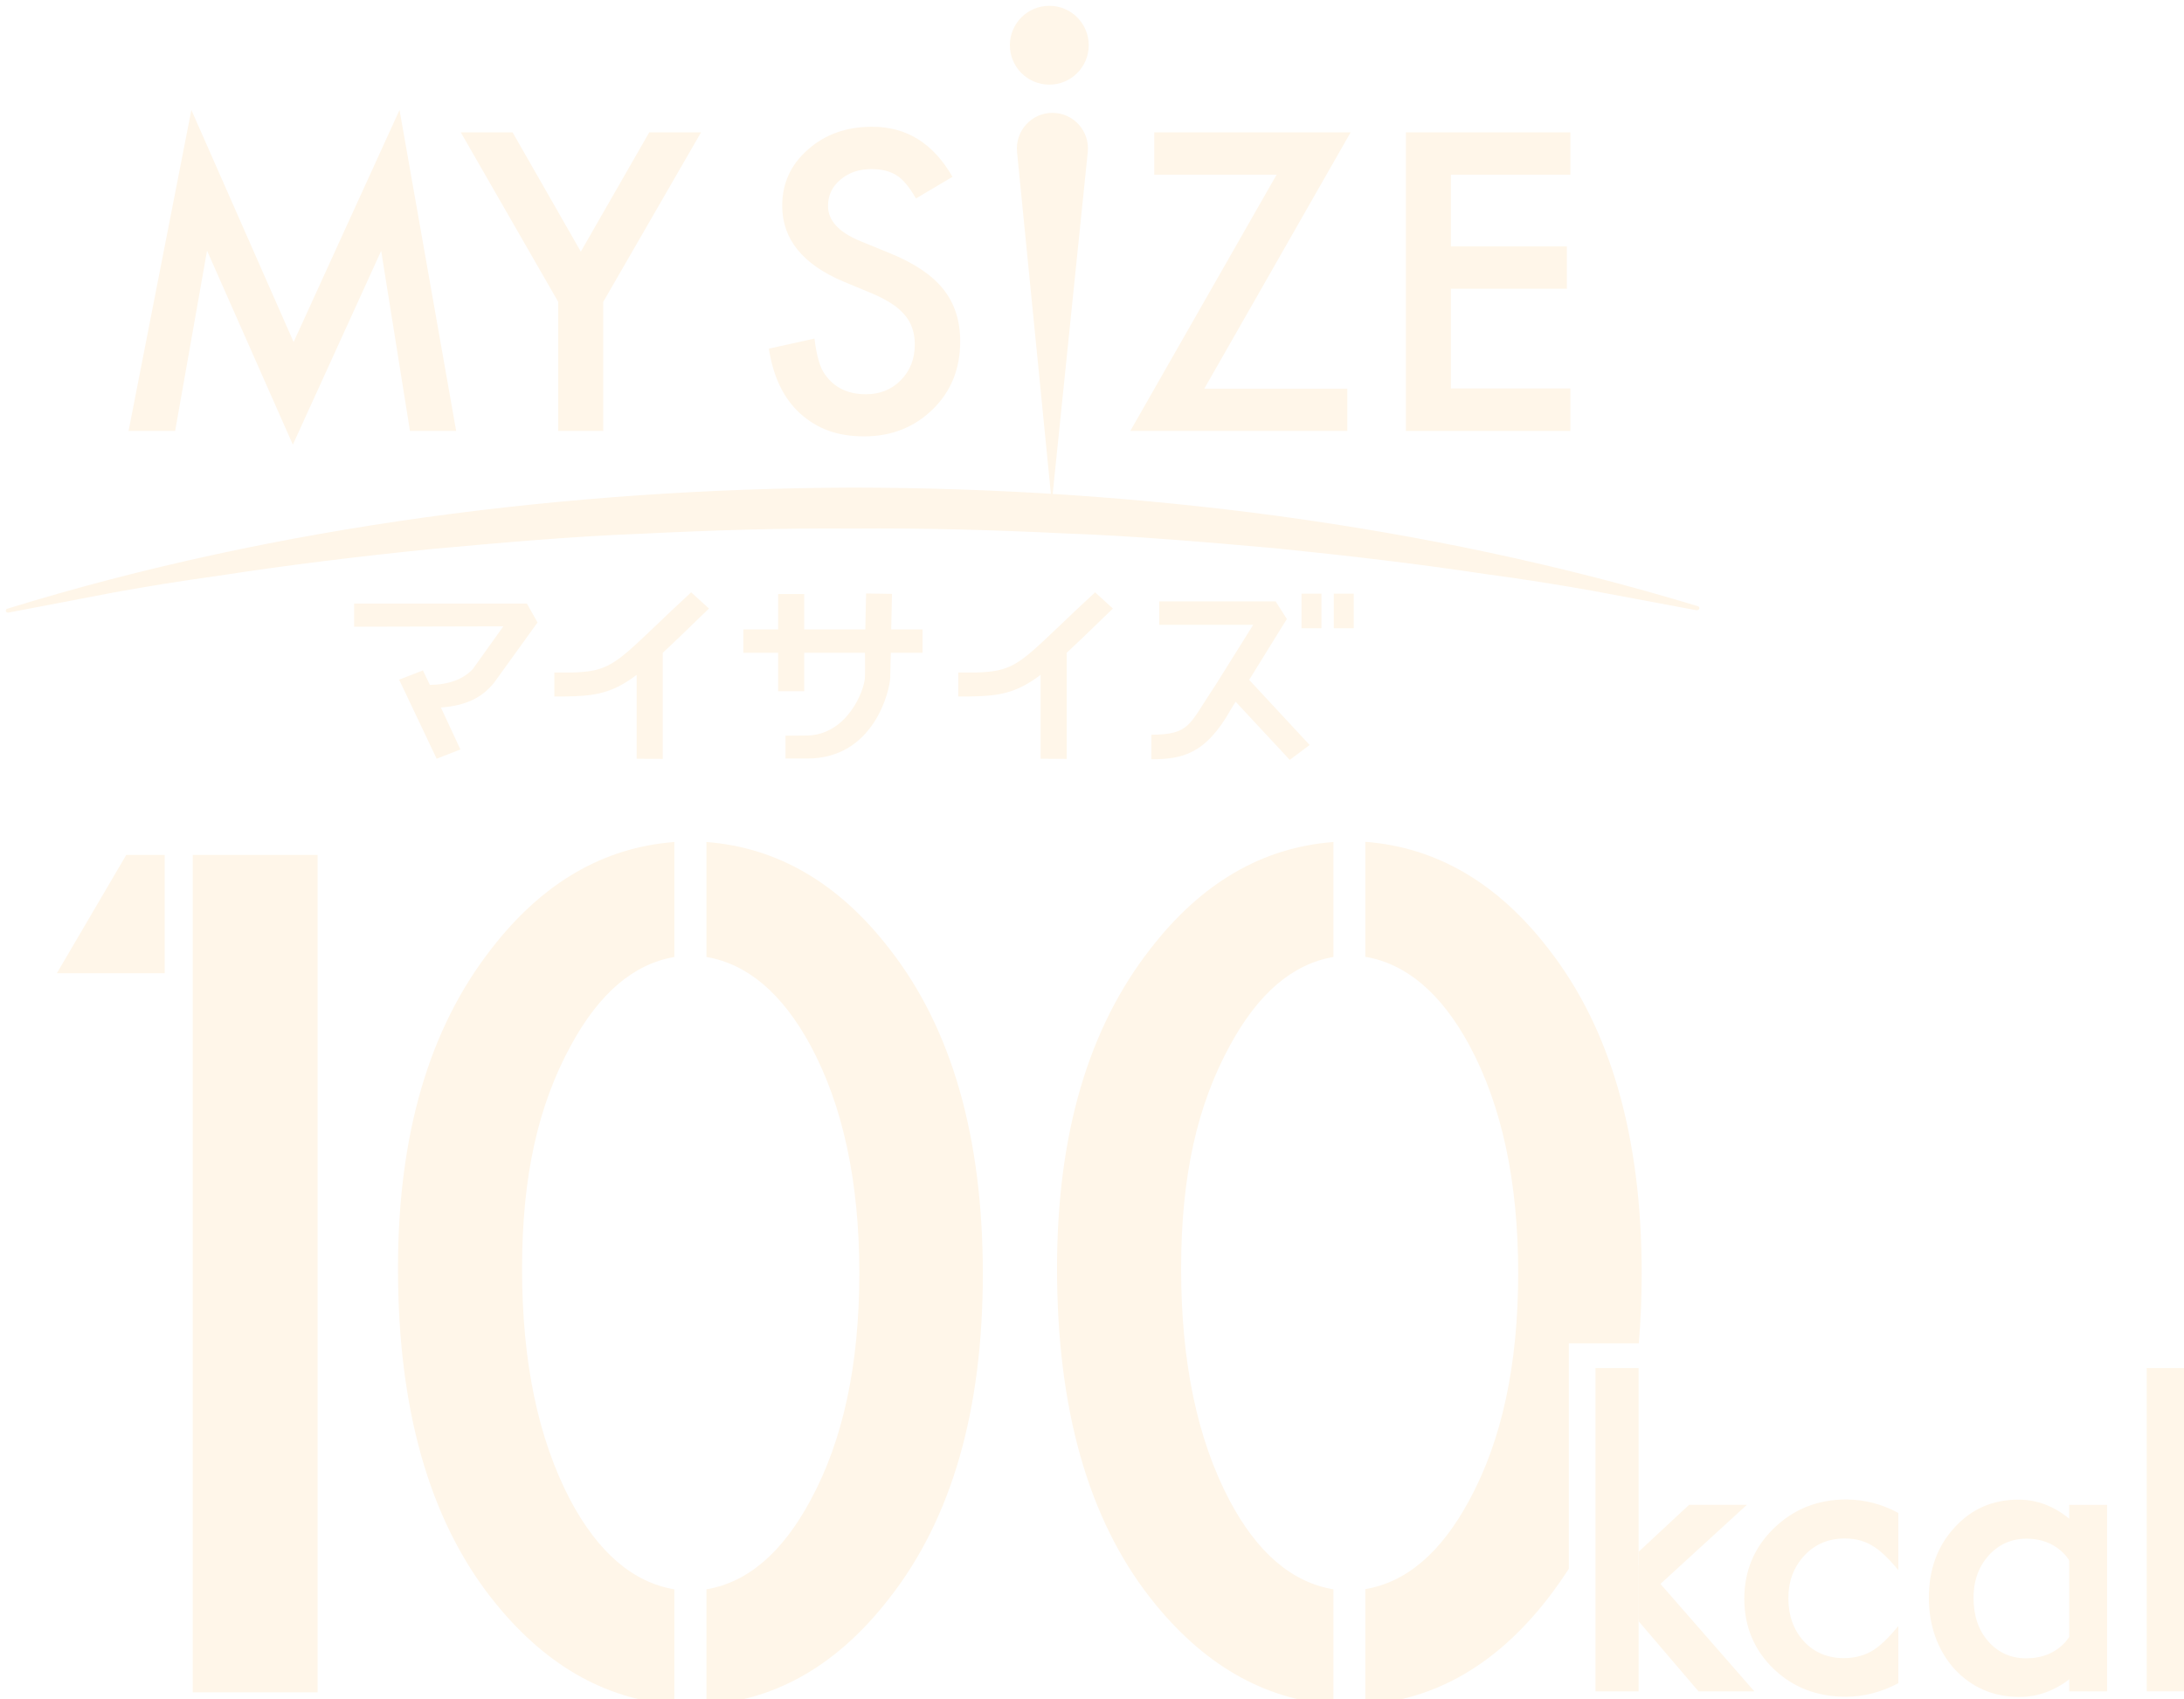<?xml version="1.0" encoding="UTF-8"?>
<svg id="_レイヤー_2" data-name="レイヤー 2" xmlns="http://www.w3.org/2000/svg" xmlns:xlink="http://www.w3.org/1999/xlink" viewBox="0 0 1130.02 879.2">
  <defs>
    <filter id="drop-shadow-1" filterUnits="userSpaceOnUse">
      <feOffset dx="3" dy="3"/>
      <feGaussianBlur result="blur" stdDeviation="6"/>
      <feFlood flood-color="#000" flood-opacity=".3"/>
      <feComposite in2="blur" operator="in"/>
      <feComposite in="SourceGraphic"/>
    </filter>
  </defs>
  <g id="_レイヤー_2-2" data-name=" レイヤー 2">
    <g id="_レイヤー_1-2" data-name=" レイヤー 1-2" style="filter: url(#drop-shadow-1);">
      <g>
        <g>
          <polygon points="844.82 806.9 844.82 704.9 822.52 704.9 822.52 872.2 844.82 872.2 844.82 835.1 844.92 835 844.92 806.8 844.82 806.9" style="fill: #fff6e9;"/>
          <polygon points="900.82 775.7 870.92 775.7 844.92 799.9 844.92 836 875.82 872.2 904.72 872.2 856.12 816.6 900.82 775.7" style="fill: #fff6e9;"/>
        </g>
        <path d="M1130.02,704.9v167.3h-22.3v-167.3h22.3Z" style="fill: #fff6e9;"/>
        <path d="M979.22,779.9v29.6c-5.1-6.2-9.6-10.5-13.7-12.8-4-2.4-8.6-3.6-14-3.6-8.4,0-15.4,2.9-20.9,8.8-5.5,5.9-8.3,13.2-8.3,22.1s2.7,16.5,8,22.3c5.4,5.8,12.3,8.7,20.7,8.7,5.3,0,10.1-1.2,14.2-3.5,4-2.2,8.6-6.6,14-13.1v29.6c-9,4.7-18.1,7-27.1,7-14.9,0-27.4-4.8-37.5-14.5-10-9.7-15.1-21.8-15.1-36.2s5.1-26.6,15.3-36.5,22.7-14.9,37.5-14.9c9.5,.1,18.5,2.4,26.9,7h0Z" style="fill: #fff6e9;"/>
        <g>
          <path d="M1065.72,846.6c-5.2,5.7-12,8.5-20.4,8.5-7.9,0-14.4-2.9-19.6-8.8-5.1-5.8-7.6-13.3-7.6-22.6,0-8.7,2.6-15.9,7.8-21.8,5.3-5.8,11.8-8.7,19.6-8.7,8.3,0,15,2.9,20.2,8.6,.8,.9,1.4,1.9,2.1,2.9v-21.7c-8-6.6-16.8-10-26.5-10-13.3,0-24.3,4.8-33.1,14.5-8.8,9.6-13.2,21.7-13.2,36.2s4.4,27,13.2,36.9c8.9,9.6,20.1,14.5,33.8,14.5,9.1,0,17.8-3.1,25.9-9.3v-22c-.8,.9-1.5,1.9-2.2,2.8h0Z" style="fill: #fff6e9;"/>
          <rect x="1067.62" y="775.7" width="19.6" height="96.5" style="fill: #fff6e9;"/>
        </g>
        <g>
          <g>
            <path d="M457.22,488c-26.4-34.2-58.1-52.5-94.7-55.3v59.5c21.2,3.6,39.2,18.8,53.8,45.7,16.8,31.2,25.3,70.5,25.3,117.9s-8.4,86.5-25.3,117.6c-14.6,27.1-32.5,42.4-53.8,46v59.8c36.6-2.7,68.2-21,94.7-55.3,32.2-41.1,48.3-97.1,48.3-167.8s-16.1-127-48.3-168.1h0Z" style="fill: #fff6e9;"/>
            <path d="M292.12,773.3c-16.7-31.8-25-71.7-25-119.8s8.4-84.7,25.3-115.6c14.6-26.9,32.4-42.1,53.5-45.7v-59.5c-36.7,2.8-68.3,21.1-94.7,55.3-32.2,41.2-48.3,96.2-48.3,165.3,0,72.6,16.1,129.5,48.3,170.6,26.7,34.1,58.3,52.4,94.7,55.2v-59.7c-21.4-3.6-39.3-18.9-53.8-46.1h0Z" style="fill: #fff6e9;"/>
          </g>
          <g>
            <polygon points="62.32 439.4 26.42 500.6 82.22 500.6 82.22 439.4 62.32 439.4" style="fill: #fff6e9;"/>
            <rect x="96.72" y="439.4" width="64.6" height="433.3" style="fill: #fff6e9;"/>
          </g>
          <g>
            <path d="M633.12,773.3c-16.7-31.8-25-71.7-25-119.8s8.4-84.7,25.3-115.6c14.6-26.9,32.4-42.1,53.5-45.7v-59.5c-36.7,2.8-68.3,21.1-94.7,55.3-32.2,41.2-48.3,96.2-48.3,165.3,0,72.6,16.1,129.5,48.3,170.6,26.7,34.1,58.3,52.4,94.7,55.2v-59.7c-21.5-3.6-39.4-18.9-53.8-46.1h0Z" style="fill: #fff6e9;"/>
            <path d="M808.72,692.1h36.2c1-11.6,1.5-23.6,1.5-36.1,0-70.9-16.1-126.9-48.3-168.1-26.4-34.2-58.1-52.5-94.7-55.3v59.5c21.2,3.6,39.2,18.8,53.8,45.7,16.8,31.2,25.3,70.5,25.3,117.9s-8.4,86.5-25.3,117.6c-14.6,27.1-32.5,42.4-53.8,46v59.8c36.6-2.7,68.2-21,94.7-55.3,3.7-4.8,7.2-9.8,10.6-15v-116.7h0Z" style="fill: #fff6e9;"/>
          </g>
        </g>
        <g>
          <g>
            <g>
              <path d="M63.52,220L96.02,53.9l52.9,120.1,54.8-120.1,29.3,166.1h-23.9l-14.9-93.2-45.7,100.3-44.4-100.4-16.5,93.3h-24.1Z" style="fill: #fff6e9;"/>
              <path d="M285.82,153.2l-50.4-87.7h26.8l35.3,61.7,35.4-61.7h26.8l-50.6,87.7v66.8h-23.3v-66.8h0Z" style="fill: #fff6e9;"/>
              <path d="M489.82,88.5l-18.9,11.2c-3.5-6.1-6.9-10.1-10.1-12-3.3-2.1-7.6-3.2-12.9-3.2-6.5,0-11.8,1.8-16.1,5.5-4.3,3.6-6.4,8.1-6.4,13.6,0,7.5,5.6,13.6,16.8,18.2l15.4,6.3c12.5,5.1,21.7,11.3,27.5,18.6s8.7,16.3,8.7,26.9c0,14.2-4.7,25.9-14.2,35.2s-21.4,14-35.5,14-24.4-4-33.2-11.9c-8.6-7.9-13.9-19.1-16.1-33.5l23.6-5.2c1.1,9.1,2.9,15.3,5.6,18.8,4.8,6.7,11.8,10,21,10,7.3,0,13.3-2.4,18.1-7.3,4.8-4.9,7.2-11,7.2-18.5,0-3-.4-5.8-1.3-8.3-.8-2.5-2.1-4.8-3.9-6.9-1.8-2.1-4-4.1-6.8-5.9-2.8-1.8-6.1-3.6-10-5.2l-14.9-6.2c-21.1-8.9-31.7-22-31.7-39.2,0-11.6,4.4-21.3,13.3-29.1,8.9-7.9,19.9-11.8,33.1-11.8,17.9-.1,31.8,8.6,41.7,25.9h0Z" style="fill: #fff6e9;"/>
              <path d="M541.52,55.4c10.9,0,19.4,9.4,18.3,20.3l-18.3,178.3-.6,.3-17.7-178.7c-1-10.8,7.4-20.2,18.3-20.2h0Z" style="fill: #fff6e9;"/>
              <path d="M620.12,198.1h74v21.9h-112.3l75.7-132.6h-63.3v-21.9h101.6l-75.7,132.6h0Z" style="fill: #fff6e9;"/>
              <path d="M809.52,87.4h-61.8v37.1h60v21.9h-60v51.6h61.8v22h-85.1V65.5h85.1v21.9h0Z" style="fill: #fff6e9;"/>
            </g>
            <circle cx="539.92" cy="20.4" r="20.4" style="fill: #fff6e9;"/>
          </g>
          <path d="M874.92,312.8l-54.5-10.2c-18.1-3.2-36.3-6.1-54.5-8.5-36.3-5.5-72.7-9.7-109.1-13.4-36.4-3.2-72.8-6.4-109.3-7.7-36.5-1.8-73-2.8-109.5-2.5-36.5-.3-73,.9-109.5,2.7-36.5,1.4-72.9,4.7-109.3,8-36.4,3.7-72.8,8.1-109,13.7-18.2,2.5-36.4,5.4-54.5,8.7L1.32,314h-.1c-.6,.1-1.1-.3-1.2-.8-.1-.5,.2-1.1,.7-1.2,70.6-21.8,143.1-37.1,216.3-47.3,73.2-10.1,147.1-15.1,221-15.4,73.9,.1,147.8,4.9,221,14.8,73.2,10,145.8,25.1,216.5,46.6,.6,.2,.9,.8,.7,1.3s-.7,.8-1.2,.7l-.1,.1h0Z" style="fill: #fff6e9;"/>
        </g>
        <g>
          <path d="M269.62,309.3h-89.4v12l77.2-.2-15.7,22c-4.9,5.4-12.6,8.2-22.3,8.3l-3.6-7.5-12.3,4.8,19.4,40.9,12.3-4.8-10.1-21.7c13.5-1,21.5-5.4,27.5-12.8l22.5-31.2-5.5-9.8h0Z" style="fill: #fff6e9;"/>
          <path d="M548.92,389.7v-54.9c5.2-4.8,11.2-10.6,18.5-17.7l5.4-5.2-9.2-8.4c-7.6,7-13.7,12.8-18.8,17.7-20.8,19.8-24.5,23.3-43,23.8h-9v12.4h0c3.5,0,8.2,0,9.7-.1,13.8-.4,22-2.9,32.9-11.1v43.4l13.5,.1h0Z" style="fill: #fff6e9;"/>
          <path d="M339.92,389.7v-54.9c5.2-4.8,11.2-10.6,18.5-17.7l5.4-5.2-9.2-8.4c-7.6,7-13.7,12.8-18.8,17.7-20.8,19.8-24.5,23.3-43,23.8h-9v12.4h0c3.5,0,8.2,0,9.7-.1,13.8-.4,22-2.9,32.9-11.1v43.4l13.5,.1h0Z" style="fill: #fff6e9;"/>
          <path d="M474.32,322.7h-16.2l.4-18.4-13.4-.2-.4,18.6h-31.6v-18.3h-13.5v18.3h-18v12.1h18v19.9h13.5v-19.9h31.4s.2,6.9,0,12.6c-.2,7-9.4,30.2-30.4,30.2l-10.7,.1v11.8h11.3c34.6,0,42.8-35.4,42.9-42.2,.1-6.8,.3-12.5,.3-12.5h16.4v-12.1h0Z" style="fill: #fff6e9;"/>
          <g>
            <path d="M657.02,308.2h-60.2v12.1h48.6l-19.5,31.2-.8,1.2c-13.1,19.6-12.4,24.3-32.4,24.5v12.7h0c15.5-.1,28-2.2,41.3-26.1l2.3-3.7,28,30.1,10.3-7.7-31.3-33.7,19.5-31.5-5.8-9.1h0Z" style="fill: #fff6e9;"/>
            <g>
              <rect x="670.42" y="304.2" width="10.3" height="17.9" style="fill: #fff6e9;"/>
              <rect x="687.12" y="304.2" width="10.3" height="17.9" style="fill: #fff6e9;"/>
            </g>
          </g>
        </g>
      </g>
    </g>
  </g>
</svg>